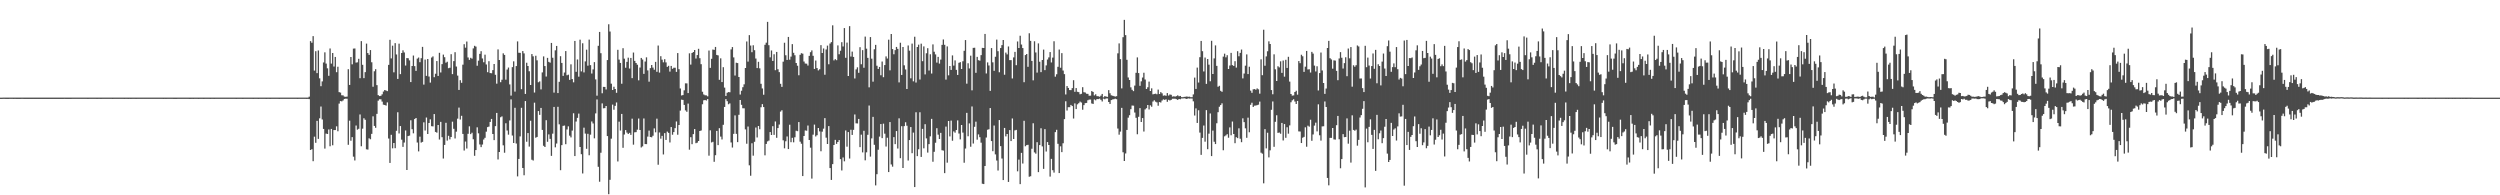 <?xml version="1.0" encoding="UTF-8"?>
<svg xmlns="http://www.w3.org/2000/svg" width="1920" height="150">
  <path d="M0 75.000h1v1.000H0zM1 75.000h1v1.000H1zM2 74.952h1v1.000H2zM3 74.940h1v1.000H3zM4 74.961h1v1.000H4zM5 74.961h1v1.000H5zM6 74.957h1v1.000H6zM7 74.954h1v1.000H7zM8 74.945h1v1.000H8zM9 74.954h1v1.000H9zM10 74.957h1v1.000H10zM11 74.952h1v1.000H11zM12 74.957h1v1.000H12zM13 74.963h1v1.000H13zM14 74.966h1v1.000H14zM15 74.961h1v1.000H15zM16 74.954h1v1.000H16zM17 74.952h1v1.000H17zM18 74.959h1v1.000H18zM19 74.959h1v1.000H19zM20 74.966h1v1.000H20zM21 74.968h1v1.000H21zM22 74.961h1v1.000H22zM23 74.968h1v1.000H23zM24 74.963h1v1.000H24zM25 74.970h1v1.000H25zM26 74.973h1v1.000H26zM27 74.966h1v1.000H27zM28 74.968h1v1.000H28zM29 74.961h1v1.000H29zM30 74.957h1v1.000H30zM31 74.966h1v1.000H31zM32 74.966h1v1.000H32zM33 74.966h1v1.000H33zM34 74.961h1v1.000H34zM35 74.961h1v1.000H35zM36 74.961h1v1.000H36zM37 74.963h1v1.000H37zM38 74.959h1v1.000H38zM39 74.961h1v1.000H39zM40 74.957h1v1.000H40zM41 74.961h1v1.000H41zM42 74.966h1v1.000H42zM43 74.963h1v1.000H43zM44 74.961h1v1.000H44zM45 74.957h1v1.000H45zM46 74.963h1v1.000H46zM47 74.963h1v1.000H47zM48 74.957h1v1.000H48zM49 74.952h1v1.000H49zM50 74.961h1v1.000H50zM51 74.957h1v1.000H51zM52 74.966h1v1.000H52zM53 74.966h1v1.000H53zM54 74.963h1v1.000H54zM55 74.954h1v1.000H55zM56 74.954h1v1.000H56zM57 74.954h1v1.000H57zM58 74.954h1v1.000H58zM59 74.952h1v1.000H59zM60 74.954h1v1.000H60zM61 74.954h1v1.000H61zM62 74.952h1v1.000H62zM63 74.950h1v1.000H63zM64 74.947h1v1.000H64zM65 74.945h1v1.000H65zM66 74.950h1v1.000H66zM67 74.957h1v1.000H67zM68 74.954h1v1.000H68zM69 74.947h1v1.000H69zM70 74.954h1v1.000H70zM71 74.954h1v1.000H71zM72 74.943h1v1.000H72zM73 74.952h1v1.000H73zM74 74.957h1v1.000H74zM75 74.952h1v1.000H75zM76 74.947h1v1.000H76zM77 74.957h1v1.000H77zM78 74.952h1v1.000H78zM79 74.950h1v1.000H79zM80 74.954h1v1.000H80zM81 74.952h1v1.000H81zM82 74.950h1v1.000H82zM83 74.952h1v1.000H83zM84 74.950h1v1.000H84zM85 74.943h1v1.000H85zM86 74.957h1v1.000H86zM87 74.952h1v1.000H87zM88 74.952h1v1.000H88zM89 74.950h1v1.000H89zM90 74.950h1v1.000H90zM91 74.952h1v1.000H91zM92 74.952h1v1.000H92zM93 74.952h1v1.000H93zM94 74.952h1v1.000H94zM95 74.957h1v1.000H95zM96 74.945h1v1.000H96zM97 74.945h1v1.000H97zM98 74.957h1v1.000H98zM99 74.947h1v1.000H99zM100 74.957h1v1.000H100zM101 74.952h1v1.000H101zM102 74.950h1v1.000H102zM103 74.952h1v1.000H103zM104 74.957h1v1.000H104zM105 74.945h1v1.000H105zM106 74.954h1v1.000H106zM107 74.952h1v1.000H107zM108 74.954h1v1.000H108zM109 74.950h1v1.000H109zM110 74.954h1v1.000H110zM111 74.954h1v1.000H111zM112 74.952h1v1.000H112zM113 74.950h1v1.000H113zM114 74.934h1v1.000H114zM115 74.950h1v1.000H115zM116 74.947h1v1.000H116zM117 74.952h1v1.000H117zM118 74.954h1v1.000H118zM119 74.950h1v1.000H119zM120 74.954h1v1.000H120zM121 74.952h1v1.000H121zM122 74.950h1v1.000H122zM123 74.947h1v1.000H123zM124 74.954h1v1.000H124zM125 74.957h1v1.000H125zM126 74.952h1v1.000H126zM127 74.957h1v1.000H127zM128 74.952h1v1.000H128zM129 74.954h1v1.000H129zM130 74.950h1v1.000H130zM131 74.950h1v1.000H131zM132 74.950h1v1.000H132zM133 74.959h1v1.000H133zM134 74.957h1v1.000H134zM135 74.957h1v1.000H135zM136 74.954h1v1.000H136zM137 74.952h1v1.000H137zM138 74.943h1v1.000H138zM139 74.952h1v1.000H139zM140 74.947h1v1.000H140zM141 74.954h1v1.000H141zM142 74.954h1v1.000H142zM143 74.945h1v1.000H143zM144 74.950h1v1.000H144zM145 74.959h1v1.000H145zM146 74.957h1v1.000H146zM147 74.952h1v1.000H147zM148 74.957h1v1.000H148zM149 74.952h1v1.000H149zM150 74.952h1v1.000H150zM151 74.950h1v1.000H151zM152 74.957h1v1.000H152zM153 74.945h1v1.000H153zM154 74.954h1v1.000H154zM155 74.952h1v1.000H155zM156 74.957h1v1.000H156zM157 74.950h1v1.000H157zM158 74.950h1v1.000H158zM159 74.952h1v1.000H159zM160 74.947h1v1.000H160zM161 74.957h1v1.000H161zM162 74.947h1v1.000H162zM163 74.954h1v1.000H163zM164 74.957h1v1.000H164zM165 74.952h1v1.000H165zM166 74.954h1v1.000H166zM167 74.952h1v1.000H167zM168 74.952h1v1.000H168zM169 74.954h1v1.000H169zM170 74.952h1v1.000H170zM171 74.954h1v1.000H171zM172 74.950h1v1.000H172zM173 74.954h1v1.000H173zM174 74.936h1v1.000H174zM175 74.938h1v1.000H175zM176 74.947h1v1.000H176zM177 74.952h1v1.000H177zM178 74.940h1v1.000H178zM179 74.954h1v1.000H179zM180 74.947h1v1.000H180zM181 74.957h1v1.000H181zM182 74.950h1v1.000H182zM183 74.954h1v1.000H183zM184 74.954h1v1.000H184zM185 74.954h1v1.000H185zM186 74.959h1v1.000H186zM187 74.952h1v1.000H187zM188 74.952h1v1.000H188zM189 74.954h1v1.000H189zM190 74.952h1v1.000H190zM191 74.950h1v1.000H191zM192 74.954h1v1.000H192zM193 74.954h1v1.000H193zM194 74.959h1v1.000H194zM195 74.952h1v1.000H195zM196 74.947h1v1.000H196zM197 74.954h1v1.000H197zM198 74.957h1v1.000H198zM199 74.954h1v1.000H199zM200 74.943h1v1.000H200zM201 74.952h1v1.000H201zM202 74.945h1v1.000H202zM203 74.952h1v1.000H203zM204 74.959h1v1.000H204zM205 74.947h1v1.000H205zM206 74.950h1v1.000H206zM207 74.957h1v1.000H207zM208 74.952h1v1.000H208zM209 74.954h1v1.000H209zM210 74.954h1v1.000H210zM211 74.952h1v1.000H211zM212 74.954h1v1.000H212zM213 74.947h1v1.000H213zM214 74.957h1v1.000H214zM215 74.954h1v1.000H215zM216 74.952h1v1.000H216zM217 74.950h1v1.000H217zM218 74.950h1v1.000H218zM219 74.950h1v1.000H219zM220 74.952h1v1.000H220zM221 74.945h1v1.000H221zM222 74.952h1v1.000H222zM223 74.954h1v1.000H223zM224 74.952h1v1.000H224zM225 74.947h1v1.000H225zM226 74.950h1v1.000H226zM227 74.954h1v1.000H227zM228 74.957h1v1.000H228zM229 74.954h1v1.000H229zM230 74.945h1v1.000H230zM231 74.945h1v1.000H231zM232 74.950h1v1.000H232zM233 74.947h1v1.000H233zM234 74.952h1v1.000H234zM235 74.961h1v1.000H235zM236 74.952h1v1.000H236zM237 74.261h1v1.865H237zM238 31.611h1v83.569H238zM239 32.808h1v81.752H239zM240 27.745h1v96.078H240zM241 54.215h1v50.750H241zM242 39.342h1v70.324H242zM243 56.145h1v36.681H243zM244 38.782h1v67.884H244zM245 60.157h1v30.741H245zM246 66.211h1v15.605H246zM247 62.489h1v29.269H247zM248 47.980h1v51.054H248zM249 40.171h1v73.943H249zM250 48.832h1v53.753H250zM251 52.492h1v50.432H251zM252 58.221h1v41.201H252zM253 37.200h1v75.135H253zM254 48.862h1v50.141H254zM255 40.688h1v70.882H255zM256 51.091h1v48.791H256zM257 43.712h1v56.193H257zM258 55.437h1v41.588H258zM259 51.256h1v49.571H259zM260 70.757h1v8.798H260zM261 71.100h1v6.500H261zM262 73.160h1v4.708H262zM263 73.277h1v3.902H263zM264 74.176h1v1.810H264zM265 74.323h1v1.449H265zM266 74.215h1v1.616H266zM267 53.165h1v58.026H267zM268 65.215h1v27.464H268zM269 43.771h1v64.297H269zM270 49.386h1v55.952H270zM271 37.308h1v82.999H271zM272 37.228h1v86.000H272zM273 48.097h1v48.310H273zM274 47.861h1v51.746H274zM275 45.163h1v53.762H275zM276 60.036h1v27.855H276zM277 31.565h1v80.786H277zM278 49.761h1v49.052H278zM279 59.997h1v30.846H279zM280 55.373h1v36.610H280zM281 33.506h1v81.166H281zM282 40.759h1v74.130H282zM283 42.158h1v64.069H283zM284 38.459h1v68.493H284zM285 47.825h1v55.003H285zM286 66.611h1v22.712H286zM287 54.716h1v41.982H287zM288 53.130h1v45.023H288zM289 65.357h1v22.110H289zM290 73.048h1v4.271H290zM291 73.778h1v2.472H291zM292 73.558h1v2.726H292zM293 72.455h1v5.550H293zM294 70.315h1v10.069H294zM295 69.143h1v11.488H295zM296 69.505h1v11.604H296zM297 70.001h1v8.620H297zM298 49.828h1v56.561H298zM299 30.583h1v94.574H299zM300 44.872h1v58.678H300zM301 35.078h1v78.838H301zM302 55.536h1v54.293H302zM303 33.105h1v80.713H303zM304 41.828h1v58.644H304zM305 60.606h1v25.598H305zM306 33.538h1v68.976H306zM307 56.955h1v39.876H307zM308 40.723h1v66.545H308zM309 38.638h1v74.149H309zM310 40.299h1v69.189H310zM311 50.352h1v49.869H311zM312 44.588h1v85.950H312zM313 44.767h1v59.736H313zM314 46.401h1v57.729H314zM315 63.002h1v29.338H315zM316 50.709h1v48.525H316zM317 42.632h1v59.766H317zM318 50.807h1v40.611H318zM319 54.444h1v36.179H319zM320 45.007h1v64.462H320zM321 44.172h1v72.118H321zM322 47.752h1v57.234H322zM323 44.703h1v64.835H323zM324 36.005h1v72.949H324zM325 64.961h1v29.008H325zM326 45.763h1v54.488H326zM327 58.257h1v32.018H327zM328 45.332h1v57.584H328zM329 58.761h1v35.694H329zM330 63.460h1v28.210H330zM331 44.179h1v52.757H331zM332 43.327h1v53.748H332zM333 59.296h1v28.301H333zM334 56.641h1v44.701H334zM335 46.902h1v55.009H335zM336 58.301h1v37.715H336zM337 40.567h1v66.591H337zM338 55.662h1v37.926H338zM339 49.237h1v56.147H339zM340 41.913h1v79.841H340zM341 43.916h1v67.387H341zM342 48.116h1v46.200H342zM343 47.406h1v60.583H343zM344 52.396h1v51.917H344zM345 52.023h1v55.058H345zM346 41.650h1v63.554H346zM347 56.950h1v36.491H347zM348 46.932h1v52.000H348zM349 40.102h1v66.232H349zM350 51.093h1v50.027H350zM351 58.086h1v33.057H351zM352 69.051h1v13.586H352zM353 61.604h1v30.180H353zM354 63.572h1v25.369H354zM355 49.649h1v53.215H355zM356 33.948h1v81.667H356zM357 36.603h1v72.070H357zM358 31.881h1v82.182H358zM359 44.151h1v58.630H359zM360 46.001h1v51.043H360zM361 44.410h1v58.596H361zM362 45.081h1v56.836H362zM363 37.180h1v69.784H363zM364 35.152h1v84.528H364zM365 35.783h1v79.470H365zM366 50.507h1v47.301H366zM367 46.577h1v55.815H367zM368 41.361h1v69.578H368zM369 39.306h1v73.707H369zM370 44.886h1v66.096H370zM371 47.800h1v59.344H371zM372 41.963h1v63.890H372zM373 49.491h1v51.631H373zM374 55.435h1v42.185H374zM375 47.005h1v50.244H375zM376 56.092h1v37.571H376zM377 56.259h1v35.069H377zM378 53.851h1v49.061H378zM379 49.164h1v58.459H379zM380 57.458h1v39.407H380zM381 64.261h1v22.456H381zM382 37.928h1v84.528H382zM383 46.099h1v70.635H383zM384 63.132h1v26.949H384zM385 61.258h1v28.155H385zM386 40.981h1v70.626H386zM387 42.181h1v75.124H387zM388 61.201h1v33.460H388zM389 53.428h1v46.836H389zM390 51.888h1v51.524H390zM391 64.803h1v27.718H391zM392 73.430h1v2.893H392zM393 51.583h1v52.519H393zM394 47.095h1v62.741H394zM395 70.326h1v12.444H395zM396 50.761h1v59.473H396zM397 31.819h1v103.647H397zM398 40.519h1v81.519H398zM399 40.627h1v64.103H399zM400 68.527h1v14.278H400zM401 39.244h1v89.788H401zM402 40.993h1v93.633H402zM403 72.116h1v5.525H403zM404 48.191h1v60.667H404zM405 50.711h1v51.503H405zM406 54.733h1v57.841H406zM407 65.268h1v27.438H407zM408 41.517h1v81.143H408zM409 43.261h1v80.006H409zM410 71.066h1v7.807H410zM411 42.796h1v63.004H411zM412 46.360h1v58.797H412zM413 63.165h1v22.140H413zM414 62.492h1v25.715H414zM415 68.669h1v14.239H415zM416 55.589h1v44.174H416zM417 43.298h1v68.651H417zM418 50.748h1v62.123H418zM419 58.791h1v33.529H419zM420 44.435h1v64.442H420zM421 47.511h1v55.694H421zM422 48.113h1v58.550H422zM423 32.984h1v86.705H423zM424 44.350h1v58.305H424zM425 71.102h1v11.030H425zM426 38.665h1v74.494H426zM427 35.282h1v74.929H427zM428 71.491h1v10.542H428zM429 62.823h1v32.666H429zM430 43.160h1v87.570H430zM431 48.358h1v63.100H431zM432 58.269h1v38.372H432zM433 55.694h1v40.695H433zM434 39.214h1v71.528H434zM435 57.786h1v41.629H435zM436 57.369h1v39.658H436zM437 61.327h1v42.849H437zM438 49.416h1v56.085H438zM439 60.734h1v39.542H439zM440 63.247h1v23.746H440zM441 31.462h1v88.378H441zM442 55.119h1v38.237H442zM443 45.657h1v44.886H443zM444 58.875h1v28.363H444zM445 30.462h1v82.409H445zM446 54.840h1v63.602H446zM447 33.224h1v99.989H447zM448 55.616h1v42.428H448zM449 47.157h1v55.431H449zM450 38.125h1v76.176H450zM451 50.411h1v52.354H451zM452 30.437h1v88.802H452zM453 49.999h1v53.403H453zM454 56.461h1v36.827H454zM455 53.311h1v41.487H455zM456 47.729h1v58.525H456zM457 60.972h1v26.122H457zM458 73.496h1v2.907H458zM459 35.200h1v92.894H459zM460 24.502h1v115.057H460zM461 40.867h1v76.428H461zM462 71.619h1v7.780H462zM463 66.719h1v16.505H463zM464 66.744h1v16.292H464zM465 68.710h1v12.708H465zM466 46.124h1v58.392H466zM467 18.656h1v130.483H467zM468 24.227h1v113.878H468zM469 64.256h1v42.233H469zM470 69.113h1v11.234H470zM471 66.621h1v17.665H471zM472 68.367h1v12.962H472zM473 71.255h1v7.427H473zM474 38.237h1v85.769H474zM475 45.763h1v47.674H475zM476 48.349h1v51.917H476zM477 64.327h1v23.156H477zM478 37.022h1v76.488H478zM479 45.044h1v58.303H479zM480 52.032h1v47.861H480zM481 47.491h1v54.343H481zM482 44.279h1v58.642H482zM483 52.627h1v49.393H483zM484 44.492h1v59.086H484zM485 60.001h1v31.149H485zM486 40.352h1v70.757H486zM487 46.754h1v54.893H487zM488 48.404h1v53.062H488zM489 49.734h1v49.869H489zM490 61.716h1v29.329H490zM491 51.876h1v47.960H491zM492 44.501h1v68.749H492zM493 45.708h1v66.703H493zM494 56.721h1v34.264H494zM495 47.260h1v63.373H495zM496 44.041h1v66.676H496zM497 54.085h1v50.839H497zM498 62.725h1v37.592H498zM499 52.304h1v52.897H499zM500 49.942h1v55.520H500zM501 51.938h1v52.293H501zM502 53.542h1v45.065H502zM503 47.525h1v54.126H503zM504 55.165h1v35.973H504zM505 34.959h1v91.580H505zM506 55.765h1v45.966H506zM507 43.144h1v63.368H507zM508 45.806h1v58.532H508zM509 47.855h1v70.798H509zM510 45.465h1v56.797H510zM511 47.923h1v59.548H511zM512 51.347h1v49.718H512zM513 50.539h1v51.524H513zM514 54.987h1v54.437H514zM515 50.631h1v46.967H515zM516 52.840h1v50.658H516zM517 52.041h1v49.409H517zM518 52.020h1v46.410H518zM519 55.186h1v38.118H519zM520 40.752h1v62.704H520zM521 53.123h1v42.856H521zM522 67.918h1v17.008H522zM523 73.311h1v3.211H523zM524 73.022h1v3.735H524zM525 69.381h1v11.201H525zM526 64.011h1v20.755H526zM527 64.057h1v21.808H527zM528 71.475h1v8.077H528zM529 40.974h1v73.977H529zM530 49.626h1v55.758H530zM531 40.700h1v70.054H531zM532 39.917h1v63.100H532zM533 38.422h1v60.704H533zM534 44.932h1v65.053H534zM535 42.302h1v67.280H535zM536 37.457h1v70.807H536zM537 44.689h1v55.936H537zM538 49.329h1v50.885H538zM539 70.441h1v9.620H539zM540 72.562h1v4.493H540zM541 73.144h1v3.646H541zM542 73.260h1v3.937H542zM543 73.965h1v2.101H543zM544 38.832h1v80.717H544zM545 52.103h1v47.974H545zM546 45.154h1v64.259H546zM547 38.022h1v70.876H547zM548 38.303h1v85.950H548zM549 36.044h1v83.167H549zM550 42.185h1v58.353H550zM551 42.545h1v68.932H551zM552 61.272h1v37.170H552zM553 44.790h1v60.111H553zM554 63.020h1v44.094H554zM555 51.627h1v44.204H555zM556 67.298h1v14.852H556zM557 73.686h1v2.456H557zM558 71.201h1v6.516H558zM559 70.695h1v9.366H559zM560 70.844h1v8.560H560zM561 37.917h1v71.514H561zM562 36.161h1v77.149H562zM563 44.080h1v58.733H563zM564 58.024h1v30.592H564zM565 48.159h1v54.664H565zM566 48.457h1v60.686H566zM567 59.143h1v29.038H567zM568 72.599h1v4.218H568zM569 69.688h1v10.783H569zM570 66.989h1v16.166H570zM571 64.760h1v18.450H571zM572 52.226h1v47.166H572zM573 31.853h1v78.513H573zM574 47.287h1v49.892H574zM575 26.969h1v100.021H575zM576 34.948h1v100.001H576zM577 40.084h1v69.942H577zM578 34.785h1v84.766H578zM579 38.562h1v70.347H579zM580 44.930h1v52.993H580zM581 52.263h1v53.320H581zM582 47.459h1v49.290H582zM583 52.478h1v46.820H583zM584 64.334h1v18.029H584zM585 67.950h1v12.016H585zM586 72.736h1v9.471H586zM587 34.389h1v84.924H587zM588 32.755h1v77.788H588zM589 16.802h1v91.795H589zM590 34.708h1v73.251H590zM591 44.028h1v57.401H591zM592 38.745h1v64.925H592zM593 46.795h1v50.132H593zM594 41.695h1v61.885H594zM595 53.890h1v39.397H595zM596 39.906h1v65.904H596zM597 53.206h1v45.161H597zM598 55.399h1v40.253H598zM599 64.382h1v21.329H599zM600 66.737h1v17.965H600zM601 47.349h1v60.423H601zM602 32.826h1v81.100H602zM603 42.423h1v66.062H603zM604 46.037h1v58.770H604zM605 28.386h1v86.082H605zM606 45.822h1v49.949H606zM607 43.474h1v65.744H607zM608 33.904h1v71.940H608zM609 40.537h1v68.781H609zM610 42.428h1v62.972H610zM611 48.386h1v51.997H611zM612 50.484h1v50.253H612zM613 57.781h1v35.989H613zM614 42.112h1v66.694H614zM615 40.855h1v69.555H615zM616 41.242h1v93.988H616zM617 47.282h1v57.161H617zM618 48.770h1v51.439H618zM619 48.878h1v51.535H619zM620 50.320h1v46.074H620zM621 42.911h1v64.586H621zM622 40.112h1v73.313H622zM623 38.715h1v98.451H623zM624 42.844h1v60.567H624zM625 52.931h1v42.783H625zM626 46.497h1v58.294H626zM627 52.295h1v51.528H627zM628 54.062h1v44.227H628zM629 53.183h1v47.754H629zM630 34.641h1v81.523H630zM631 40.709h1v60.404H631zM632 37.221h1v61.592H632zM633 57.415h1v33.298H633zM634 37.999h1v67.747H634zM635 35.030h1v75.579H635zM636 49.354h1v47.491H636zM637 33.444h1v95.625H637zM638 32.346h1v105.844H638zM639 19.473h1v106.593H639zM640 46.376h1v65.005H640zM641 45.394h1v62.032H641zM642 46.214h1v64.259H642zM643 34.872h1v74.206H643zM644 41.691h1v65.902H644zM645 38.967h1v83.244H645zM646 32.396h1v98.524H646zM647 35.680h1v85.240H647zM648 21.538h1v102.347H648zM649 44.401h1v55.774H649zM650 32.719h1v79.910H650zM651 58.372h1v43.076H651zM652 20.071h1v101.683H652zM653 43.405h1v56.250H653zM654 39.613h1v64.032H654zM655 43.721h1v55.991H655zM656 60.267h1v27.626H656zM657 53.297h1v41.421H657zM658 51.727h1v43.076H658zM659 55.909h1v35.438H659zM660 36.264h1v76.726H660zM661 49.372h1v54.076H661zM662 38.480h1v78.564H662zM663 52.043h1v48.420H663zM664 28.132h1v94.995H664zM665 37.381h1v79.596H665zM666 44.449h1v59.068H666zM667 67.065h1v13.973H667zM668 28.480h1v91.777H668zM669 45.035h1v61.251H669zM670 62.709h1v27.045H670zM671 37.843h1v73.363H671zM672 34.470h1v107.929H672zM673 50.487h1v83.322H673zM674 52.940h1v62.080H674zM675 51.411h1v53.515H675zM676 57.786h1v37.498H676zM677 47.250h1v58.816H677zM678 59.301h1v35.683H678zM679 49.981h1v52.670H679zM680 43.293h1v69.237H680zM681 44.946h1v60.837H681zM682 30.460h1v101.704H682zM683 54.028h1v39.720H683zM684 26.097h1v100.220H684zM685 37.658h1v90.356H685zM686 41.663h1v63.643H686zM687 38.505h1v72.166H687zM688 36.037h1v64.625H688zM689 37.532h1v76.556H689zM690 63.306h1v27.576H690zM691 32.806h1v88.708H691zM692 57.525h1v39.372H692zM693 36.076h1v92.931H693zM694 50.162h1v46.726H694zM695 53.339h1v40.585H695zM696 68.369h1v28.207H696zM697 34.904h1v88.383H697zM698 38.933h1v68.649H698zM699 60.143h1v37.450H699zM700 33.485h1v84.176H700zM701 62.450h1v39.393H701zM702 28.235h1v115.450H702zM703 63.396h1v22.815H703zM704 36.090h1v83.817H704zM705 34.314h1v80.328H705zM706 61.075h1v25.161H706zM707 33.554h1v86.948H707zM708 46.999h1v51.952H708zM709 35.639h1v78.303H709zM710 57.152h1v38.223H710zM711 40.901h1v65.380H711zM712 36.992h1v80.180H712zM713 54.169h1v56.513H713zM714 41.661h1v63.062H714zM715 56.447h1v34.854H715zM716 34.101h1v90.088H716zM717 39.738h1v76.859H717zM718 41.789h1v67.847H718zM719 48.067h1v50.395H719zM720 43.650h1v59.759H720zM721 48.864h1v57.880H721zM722 45.792h1v56.245H722zM723 34.465h1v80.956H723zM724 30.311h1v85.325H724zM725 34.401h1v98.540H725zM726 61.137h1v36.079H726zM727 35.639h1v89.314H727zM728 57.859h1v35.053H728zM729 50.674h1v54.082H729zM730 53.714h1v38.894H730zM731 42.567h1v65.508H731zM732 50.363h1v50.544H732zM733 46.381h1v55.527H733zM734 53.650h1v46.216H734zM735 57.566h1v34.875H735zM736 48.209h1v54.350H736zM737 47.733h1v59.317H737zM738 52.975h1v43.021H738zM739 47.042h1v54.792H739zM740 39.029h1v85.950H740zM741 30.782h1v83.265H741zM742 64.238h1v22.456H742zM743 48.589h1v56.042H743zM744 52.581h1v42.208H744zM745 42.739h1v69.955H745zM746 69.363h1v12.405H746zM747 36.738h1v73.508H747zM748 36.676h1v60.718H748zM749 55.904h1v37.550H749zM750 43.687h1v63.590H750zM751 46.236h1v56.992H751zM752 46.609h1v58.752H752zM753 42.343h1v67.232H753zM754 36.763h1v104.368H754zM755 36.882h1v104.501H755zM756 26.065h1v101.402H756zM757 56.438h1v49.205H757zM758 47.923h1v51.704H758zM759 50.292h1v48.972H759zM760 69.763h1v13.218H760zM761 36.937h1v71.427H761zM762 47.882h1v68.223H762zM763 54.357h1v42.048H763zM764 43.563h1v75.005H764zM765 30.416h1v92.876H765zM766 39.338h1v91.608H766zM767 55.499h1v36.722H767zM768 36.937h1v75.288H768zM769 34.653h1v87.126H769zM770 30.732h1v107.565H770zM771 57.401h1v40.842H771zM772 40.375h1v64.384H772zM773 41.803h1v61.123H773zM774 35.706h1v104.004H774zM775 46.163h1v53.753H775zM776 46.177h1v62.151H776zM777 60.265h1v30.718H777zM778 44.060h1v62.677H778zM779 39.848h1v60.299H779zM780 50.079h1v49.640H780zM781 31.851h1v99.756H781zM782 36.845h1v85.728H782zM783 27.468h1v113.963H783zM784 34.200h1v83.210H784zM785 36.891h1v88.699H785zM786 63.130h1v29.640H786zM787 42.268h1v70.086H787zM788 41.448h1v70.001H788zM789 51.306h1v59.896H789zM790 25.543h1v110.200H790zM791 31.409h1v103.944H791zM792 46.809h1v67.429H792zM793 61.700h1v32.977H793zM794 31.698h1v85.366H794zM795 40.306h1v77.701H795zM796 55.753h1v53.435H796zM797 33.337h1v98.872H797zM798 47.415h1v63.986H798zM799 55.415h1v43.085H799zM800 46.090h1v66.321H800zM801 38.095h1v91.603H801zM802 53.842h1v45.351H802zM803 50.224h1v66.156H803zM804 45.733h1v63.384H804zM805 44.080h1v67.305H805zM806 39.983h1v95.634H806zM807 47.951h1v74.066H807zM808 44.220h1v86.494H808zM809 31.680h1v100.871H809zM810 58.884h1v42.590H810zM811 57.053h1v42.643H811zM812 51.308h1v59.134H812zM813 38.036h1v94.892H813zM814 52.041h1v60.331H814zM815 40.810h1v76.032H815zM816 54.156h1v55.870H816zM817 56.950h1v34.563H817zM818 72.551h1v5.207H818zM819 66.110h1v18.768H819zM820 67.554h1v14.790H820zM821 69.177h1v13.152H821zM822 69.237h1v11.334H822zM823 67.701h1v13.770H823zM824 61.569h1v29.489H824zM825 70.491h1v8.931H825zM826 67.621h1v16.150H826zM827 70.482h1v9.663H827zM828 70.759h1v8.519H828zM829 72.395h1v5.610H829zM830 72.045h1v6.715H830zM831 66.991h1v17.303H831zM832 70.795h1v9.940H832zM833 71.075h1v8.137H833zM834 72.011h1v7.043H834zM835 72.107h1v4.898H835zM836 73.526h1v2.975H836zM837 73.462h1v2.987H837zM838 69.958h1v9.505H838zM839 70.596h1v9.242H839zM840 73.283h1v3.115H840zM841 72.382h1v4.690H841zM842 73.840h1v2.222H842zM843 73.949h1v2.181H843zM844 74.316h1v1.398H844zM845 73.457h1v3.207H845zM846 72.134h1v5.779H846zM847 74.737h1v1.000H847zM848 73.830h1v2.392H848zM849 74.155h1v1.479H849zM850 74.405h1v1.211H850zM851 69.198h1v9.123H851zM852 71.649h1v8.187H852zM853 73.222h1v3.655H853zM854 73.508h1v2.863H854zM855 73.844h1v2.357H855zM856 74.167h1v1.618H856zM857 73.856h1v2.330H857zM858 40.984h1v57.749H858zM859 33.346h1v70.058H859zM860 45.424h1v55.637H860zM861 67.905h1v14.960H861zM862 28.546h1v88.383H862zM863 15.237h1v108.426H863zM864 26.978h1v90.873H864zM865 45.932h1v53.840H865zM866 59.507h1v30.878H866zM867 61.425h1v27.036H867zM868 67.088h1v16.752H868zM869 68.960h1v12.106H869zM870 69.967h1v11.195H870zM871 65.744h1v20.691H871zM872 55.898h1v34.584H872zM873 44.085h1v59.017H873zM874 56.131h1v33.549H874zM875 65.870h1v17.173H875zM876 62.485h1v31.236H876zM877 59.548h1v31.142H877zM878 55.868h1v45.131H878zM879 61.107h1v22.909H879zM880 68.360h1v14.715H880zM881 67.035h1v13.598H881zM882 62.666h1v21.407H882zM883 69.891h1v10.993H883zM884 67.857h1v14.115H884zM885 72.441h1v5.516H885zM886 72.162h1v4.848H886zM887 71.960h1v6.113H887zM888 72.377h1v6.248H888zM889 68.793h1v12.405H889zM890 72.215h1v6.175H890zM891 70.761h1v7.974H891zM892 71.697h1v5.521H892zM893 73.492h1v2.872H893zM894 73.224h1v3.468H894zM895 73.551h1v2.753H895zM896 71.466h1v6.720H896zM897 73.380h1v3.280H897zM898 72.556h1v4.580H898zM899 72.800h1v3.896H899zM900 74.210h1v1.609H900zM901 73.938h1v1.909H901zM902 74.178h1v1.630H902zM903 73.830h1v2.374H903zM904 73.233h1v3.539H904zM905 73.908h1v2.103H905zM906 73.652h1v2.573H906zM907 74.611h1v1.000H907zM908 74.625h1v1.000H908zM909 74.393h1v1.078H909zM910 74.290h1v1.419H910zM911 74.100h1v1.936H911zM912 74.364h1v1.158H912zM913 74.254h1v1.474H913zM914 74.643h1v1.000H914zM915 74.673h1v1.000H915zM916 72.496h1v5.315H916zM917 59.594h1v29.146H917zM918 68.280h1v14.951H918zM919 51.940h1v42.480H919zM920 63.371h1v21.318H920zM921 43.952h1v57.884H921zM922 31.421h1v87.499H922zM923 39.322h1v66.547H923zM924 54.874h1v41.517H924zM925 44.176h1v64.650H925zM926 64.433h1v20.160H926zM927 45.289h1v69.283H927zM928 49.672h1v52.984H928zM929 62.428h1v24.715H929zM930 31.334h1v88.550H930zM931 56.820h1v43.485H931zM932 44.872h1v63.979H932zM933 34.884h1v75.760H933zM934 50.576h1v44.110H934zM935 66.634h1v19.519H935zM936 65.891h1v16.097H936zM937 69.736h1v10.970H937zM938 70.505h1v8.860H938zM939 43.460h1v71.947H939zM940 41.222h1v63.457H940zM941 44.007h1v59.976H941zM942 42.407h1v60.656H942zM943 53.016h1v52.778H943zM944 50.313h1v47.523H944zM945 40.622h1v63.242H945zM946 50.038h1v43.311H946zM947 50.615h1v52.302H947zM948 47.017h1v62.947H948zM949 51.924h1v53.451H949zM950 39.331h1v66.733H950zM951 43.220h1v55.355H951zM952 40.583h1v65.968H952zM953 38.026h1v71.164H953zM954 60.221h1v30.634H954zM955 56.497h1v37.292H955zM956 50.423h1v48.129H956zM957 41.759h1v64.057H957zM958 56.884h1v33.472H958zM959 51.265h1v50.315H959zM960 69.596h1v10.881H960zM961 71.246h1v7.629H961zM962 68.591h1v13.531H962zM963 68.381h1v12.790H963zM964 68.891h1v12.167H964zM965 67.893h1v12.838H965zM966 68.616h1v11.781H966zM967 71.938h1v6.091H967zM968 45.577h1v71.651H968zM969 57.729h1v60.310H969zM970 22.829h1v117.984H970zM971 50.491h1v48.708H971zM972 43.323h1v70.660H972zM973 39.349h1v62.595H973zM974 31.739h1v89.129H974zM975 33.801h1v81.647H975zM976 69.150h1v15.186H976zM977 72.388h1v5.516H977zM978 41.705h1v71.049H978zM979 53.254h1v40.306H979zM980 62.194h1v26.340H980zM981 50.896h1v51.128H981zM982 51.766h1v50.013H982zM983 47.104h1v55.598H983zM984 55.952h1v38.461H984zM985 46.509h1v61.343H985zM986 58.878h1v36.395H986zM987 45.934h1v59.887H987zM988 52.171h1v45.584H988zM989 43.600h1v59.063H989zM990 62.647h1v33.685H990zM991 72.210h1v6.333H991zM992 73.441h1v3.625H992zM993 73.290h1v2.964H993zM994 70.681h1v7.315H994zM995 69.676h1v10.215H995zM996 72.723h1v4.807H996zM997 46.921h1v54.000H997zM998 48.530h1v52.503H998zM999 42.011h1v67.838H999zM1000 43.224h1v62.574H1000zM1001 55.183h1v49.942H1001zM1002 51.215h1v46.596H1002zM1003 39.137h1v73.565H1003zM1004 53.362h1v43.176H1004zM1005 53.208h1v44.080H1005zM1006 55.714h1v36.262H1006zM1007 39.814h1v68.312H1007zM1008 41.162h1v62.109H1008zM1009 50.368h1v46.069H1009zM1010 54.893h1v39.290H1010zM1011 50.901h1v49.997H1011zM1012 69.468h1v10.641H1012zM1013 56.097h1v47.786H1013zM1014 40.345h1v67.630H1014zM1015 54.105h1v42.975H1015zM1016 63.762h1v33.204H1016zM1017 72.079h1v5.827H1017zM1018 67.978h1v14.195H1018zM1019 36.868h1v99.763H1019zM1020 31.377h1v110.944H1020zM1021 44.694h1v61.176H1021zM1022 45.644h1v60.242H1022zM1023 52.739h1v45.545H1023zM1024 46.346h1v60.727H1024zM1025 46.536h1v60.672H1025zM1026 54.421h1v41.732H1026zM1027 61.590h1v27.466H1027zM1028 44.881h1v62.093H1028zM1029 40.047h1v89.177H1029zM1030 44.337h1v77.818H1030zM1031 52.643h1v50.352H1031zM1032 48.502h1v56.850H1032zM1033 43.970h1v61.258H1033zM1034 58.530h1v32.396H1034zM1035 37.253h1v73.061H1035zM1036 44.792h1v55.575H1036zM1037 36.159h1v88.726H1037zM1038 66.545h1v22.039H1038zM1039 50.114h1v49.656H1039zM1040 51.237h1v49.178H1040zM1041 50.072h1v49.448H1041zM1042 34.937h1v76.955H1042zM1043 35.662h1v71.759H1043zM1044 60.292h1v29.965H1044zM1045 60.246h1v28.168H1045zM1046 67.676h1v15.862H1046zM1047 70.711h1v6.979H1047zM1048 35.188h1v108.733H1048zM1049 51.624h1v47.136H1049zM1050 44.252h1v65.028H1050zM1051 50.356h1v47.095H1051zM1052 60.301h1v31.348H1052zM1053 50.718h1v52.851H1053zM1054 41.045h1v73.320H1054zM1055 52.860h1v46.866H1055zM1056 38.297h1v92.940H1056zM1057 63.963h1v24.259H1057zM1058 49.381h1v57.598H1058zM1059 50.665h1v51.709H1059zM1060 65.598h1v34.632H1060zM1061 47.308h1v62.645H1061zM1062 41.112h1v64.986H1062zM1063 52.629h1v44.680H1063zM1064 58.360h1v33.012H1064zM1065 35.458h1v82.514H1065zM1066 31.091h1v93.315H1066zM1067 39.681h1v83.139H1067zM1068 55.122h1v39.240H1068zM1069 51.567h1v52.901H1069zM1070 48.708h1v50.775H1070zM1071 51.592h1v46.971H1071zM1072 36.161h1v71.743H1072zM1073 53.165h1v43.913H1073zM1074 61.098h1v25.925H1074zM1075 59.800h1v29.775H1075zM1076 60.287h1v29.130H1076zM1077 66.277h1v14.191H1077zM1078 31.103h1v111.472H1078zM1079 56.911h1v34.415H1079zM1080 30.666h1v80.733H1080zM1081 50.674h1v50.597H1081zM1082 44.595h1v70.537H1082zM1083 44.714h1v60.402H1083zM1084 44.156h1v59.507H1084zM1085 59.928h1v37.001H1085zM1086 55.657h1v33.769H1086zM1087 38.665h1v69.800H1087zM1088 34.792h1v78.085H1088zM1089 53.654h1v41.682H1089zM1090 50.910h1v51.801H1090zM1091 49.564h1v48.965H1091zM1092 39.107h1v72.400H1092zM1093 44.696h1v64.680H1093zM1094 44.467h1v54.726H1094zM1095 31.409h1v82.482H1095zM1096 40.718h1v71.297H1096zM1097 62.773h1v34.449H1097zM1098 43.508h1v60.445H1098zM1099 44.950h1v54.856H1099zM1100 56.676h1v34.213H1100zM1101 33.891h1v77.101H1101zM1102 42.117h1v65.181H1102zM1103 59.377h1v32.364H1103zM1104 45.268h1v59.953H1104zM1105 44.724h1v59.182H1105zM1106 50.848h1v48.814H1106zM1107 49.482h1v57.681H1107zM1108 50.796h1v51.803H1108zM1109 35.239h1v84.904H1109zM1110 54.877h1v39.397H1110zM1111 65.085h1v20.272H1111zM1112 68.818h1v13.756H1112zM1113 71.313h1v7.116H1113zM1114 69.157h1v13.149H1114zM1115 63.654h1v23.005H1115zM1116 63.950h1v20.604H1116zM1117 70.654h1v9.183H1117zM1118 51.938h1v48.335H1118zM1119 36.127h1v78.500H1119zM1120 31.677h1v79.566H1120zM1121 45.980h1v57.440H1121zM1122 45.609h1v57.417H1122zM1123 59.383h1v29.668H1123zM1124 37.223h1v79.070H1124zM1125 47.305h1v51.370H1125zM1126 46.161h1v68.424H1126zM1127 37.708h1v83.544H1127zM1128 38.448h1v85.535H1128zM1129 47.793h1v65.076H1129zM1130 48.582h1v54.955H1130zM1131 53.856h1v49.818H1131zM1132 43.483h1v66.030H1132zM1133 56.010h1v38.727H1133zM1134 42.311h1v60.917H1134zM1135 55.183h1v40.283H1135zM1136 47.994h1v52.643H1136zM1137 41.805h1v62.778H1137zM1138 52.045h1v44.717H1138zM1139 58.896h1v33.689H1139zM1140 64.966h1v36.237H1140zM1141 67.451h1v16.708H1141zM1142 73.567h1v2.932H1142zM1143 73.865h1v2.220H1143zM1144 71.194h1v7.908H1144zM1145 66.005h1v16.855H1145zM1146 67.184h1v14.969H1146zM1147 53.899h1v46.355H1147zM1148 34.822h1v82.143H1148zM1149 33.806h1v89.971H1149zM1150 46.452h1v58.962H1150zM1151 42.416h1v60.519H1151zM1152 53.687h1v43.824H1152zM1153 40.192h1v66.563H1153zM1154 43.755h1v53.540H1154zM1155 40.823h1v71.244H1155zM1156 46.010h1v74.432H1156zM1157 30.936h1v95.419H1157zM1158 37.390h1v74.302H1158zM1159 41.682h1v63.178H1159zM1160 63.238h1v32.499H1160zM1161 47.173h1v58.152H1161zM1162 53.000h1v45.277H1162zM1163 48.008h1v49.516H1163zM1164 53.840h1v39.690H1164zM1165 48.901h1v54.355H1165zM1166 35.815h1v69.525H1166zM1167 47.493h1v61.860H1167zM1168 53.075h1v45.955H1168zM1169 53.835h1v42.721H1169zM1170 27.930h1v105.363H1170zM1171 42.400h1v56.399H1171zM1172 28.899h1v89.880H1172zM1173 60.949h1v32.506H1173zM1174 45.506h1v66.183H1174zM1175 40.249h1v69.287H1175zM1176 44.007h1v58.887H1176zM1177 49.837h1v45.847H1177zM1178 48.196h1v57.584H1178zM1179 43.208h1v67.879H1179zM1180 39.100h1v75.613H1180zM1181 31.808h1v105.222H1181zM1182 43.357h1v63.197H1182zM1183 47.777h1v48.539H1183zM1184 21.902h1v100.317H1184zM1185 24.099h1v101.532H1185zM1186 44.428h1v62.086H1186zM1187 60.249h1v31.936H1187zM1188 48.818h1v55.428H1188zM1189 51.006h1v54.943H1189zM1190 43.966h1v69.802H1190zM1191 66.923h1v22.272H1191zM1192 38.514h1v71.825H1192zM1193 52.197h1v45.996H1193zM1194 71.180h1v7.782H1194zM1195 28.516h1v87.907H1195zM1196 38.624h1v80.722H1196zM1197 57.584h1v34.966H1197zM1198 58.447h1v32.002H1198zM1199 59.422h1v37.294H1199zM1200 56.646h1v37.161H1200zM1201 54.268h1v38.171H1201zM1202 70.315h1v8.363H1202zM1203 30.833h1v94.823H1203zM1204 26.196h1v94.036H1204zM1205 63.844h1v25.262H1205zM1206 59.248h1v42.616H1206zM1207 35.440h1v82.404H1207zM1208 47.209h1v55.920H1208zM1209 54.618h1v45.852H1209zM1210 63.808h1v22.256H1210zM1211 64.890h1v19.434H1211zM1212 66.177h1v39.452H1212zM1213 47.445h1v59.464H1213zM1214 35.408h1v75.460H1214zM1215 44.529h1v57.056H1215zM1216 40.803h1v70.908H1216zM1217 47.044h1v53.776H1217zM1218 51.416h1v46.772H1218zM1219 47.692h1v53.451H1219zM1220 47.896h1v51.171H1220zM1221 62.421h1v55.655H1221zM1222 35.374h1v70.136H1222zM1223 41.354h1v62.457H1223zM1224 69.557h1v10.590H1224zM1225 33.170h1v74.382H1225zM1226 42.281h1v59.658H1226zM1227 55.742h1v48.919H1227zM1228 57.429h1v32.813H1228zM1229 57.053h1v48.196H1229zM1230 70.807h1v8.183H1230zM1231 73.226h1v3.893H1231zM1232 64.643h1v22.275H1232zM1233 60.320h1v28.910H1233zM1234 42.345h1v72.366H1234zM1235 55.023h1v38.466H1235zM1236 34.110h1v82.095H1236zM1237 45.007h1v61.594H1237zM1238 53.540h1v43.893H1238zM1239 44.987h1v64.330H1239zM1240 41.139h1v69.990H1240zM1241 33.344h1v77.369H1241zM1242 59.747h1v45.536H1242zM1243 38.242h1v68.264H1243zM1244 54.618h1v37.289H1244zM1245 38.725h1v65.808H1245zM1246 48.598h1v53.126H1246zM1247 44.719h1v56.236H1247zM1248 63.593h1v35.623H1248zM1249 37.598h1v88.795H1249zM1250 37.850h1v83.091H1250zM1251 36.550h1v88.298H1251zM1252 55.373h1v33.014H1252zM1253 55.042h1v39.954H1253zM1254 47.273h1v71.436H1254zM1255 52.480h1v43.494H1255zM1256 53.989h1v48.447H1256zM1257 51.334h1v54.012H1257zM1258 49.812h1v55.884H1258zM1259 41.496h1v67.964H1259zM1260 45.355h1v59.198H1260zM1261 43.350h1v71.258H1261zM1262 57.887h1v41.178H1262zM1263 46.653h1v59.532H1263zM1264 49.166h1v55.751H1264zM1265 41.833h1v73.407H1265zM1266 57.475h1v35.589H1266zM1267 53.588h1v42.757H1267zM1268 60.523h1v26.868H1268zM1269 58.321h1v30.240H1269zM1270 27.438h1v105.963H1270zM1271 46.078h1v58.630H1271zM1272 45.097h1v58.733H1272zM1273 35.110h1v94.118H1273zM1274 50.459h1v49.628H1274zM1275 47.550h1v56.582H1275zM1276 40.089h1v74.620H1276zM1277 38.333h1v76.275H1277zM1278 50.425h1v50.294H1278zM1279 53.323h1v42.039H1279zM1280 38.365h1v76.630H1280zM1281 41.794h1v81.761H1281zM1282 48.237h1v66.408H1282zM1283 61.901h1v29.567H1283zM1284 33.758h1v92.113H1284zM1285 43.581h1v64.080H1285zM1286 67.623h1v20.045H1286zM1287 36.378h1v84.036H1287zM1288 40.418h1v67.671H1288zM1289 55.060h1v41.881H1289zM1290 48.809h1v51.627H1290zM1291 44.593h1v77.888H1291zM1292 46.250h1v56.934H1292zM1293 69.695h1v10.886H1293zM1294 71.928h1v4.976H1294zM1295 72.775h1v4.097H1295zM1296 68.234h1v12.124H1296zM1297 64.760h1v23.932H1297zM1298 58.479h1v34.916H1298zM1299 63.998h1v21.089H1299zM1300 52.167h1v44.964H1300zM1301 43.451h1v65.607H1301zM1302 36.951h1v76.513H1302zM1303 57.541h1v38.177H1303zM1304 51.153h1v52.233H1304zM1305 50.656h1v52.700H1305zM1306 45.005h1v61.105H1306zM1307 50.903h1v68.042H1307zM1308 65.055h1v22.687H1308zM1309 46.275h1v54.421H1309zM1310 48.132h1v52.265H1310zM1311 48.063h1v56.232H1311zM1312 61.402h1v26.283H1312zM1313 31.824h1v92.400H1313zM1314 42.444h1v75.542H1314zM1315 59.489h1v34.850H1315zM1316 56.538h1v35.875H1316zM1317 59.516h1v32.288H1317zM1318 65.810h1v18.899H1318zM1319 68.003h1v19.622H1319zM1320 38.603h1v81.107H1320zM1321 47.138h1v59.976H1321zM1322 47.612h1v54.314H1322zM1323 57.111h1v37.319H1323zM1324 51.940h1v47.099H1324zM1325 45.971h1v58.113H1325zM1326 58.898h1v33.643H1326zM1327 67.932h1v13.293H1327zM1328 69.189h1v12.973H1328zM1329 35.758h1v75.455H1329zM1330 55.529h1v42.831H1330zM1331 46.335h1v64.146H1331zM1332 36.887h1v81.569H1332zM1333 54.279h1v47.466H1333zM1334 55.698h1v34.261H1334zM1335 39.400h1v66.813H1335zM1336 57.333h1v47.376H1336zM1337 36.491h1v85.174H1337zM1338 51.409h1v53.648H1338zM1339 63.297h1v23.266H1339zM1340 61.011h1v27.196H1340zM1341 64.442h1v21.508H1341zM1342 71.661h1v6.928H1342zM1343 73.203h1v3.699H1343zM1344 73.947h1v1.895H1344zM1345 62.563h1v21.870H1345zM1346 50.734h1v43.968H1346zM1347 60.107h1v30.494H1347zM1348 67.266h1v15.987H1348zM1349 47.516h1v52.597H1349zM1350 45.875h1v60.143H1350zM1351 36.356h1v69.331H1351zM1352 44.435h1v60.276H1352zM1353 53.801h1v52.066H1353zM1354 37.640h1v78.976H1354zM1355 57.930h1v34.943H1355zM1356 54.494h1v39.906H1356zM1357 44.888h1v65.625H1357zM1358 37.795h1v72.249H1358zM1359 46.406h1v57.893H1359zM1360 57.559h1v45.390H1360zM1361 55.820h1v46.765H1361zM1362 50.864h1v55.401H1362zM1363 55.133h1v42.700H1363zM1364 31.892h1v91.956H1364zM1365 60.338h1v30.906H1365zM1366 50.384h1v47.308H1366zM1367 44.804h1v64.394H1367zM1368 58.601h1v36.324H1368zM1369 58.575h1v33.080H1369zM1370 56.868h1v33.902H1370zM1371 39.262h1v66.298H1371zM1372 46.488h1v58.916H1372zM1373 46.198h1v72.256H1373zM1374 56.875h1v42.551H1374zM1375 49.580h1v48.770H1375zM1376 51.567h1v47.104H1376zM1377 62.872h1v26.205H1377zM1378 49.924h1v47.092H1378zM1379 51.093h1v47.308H1379zM1380 43.746h1v70.921H1380zM1381 34.737h1v92.516H1381zM1382 58.775h1v31.696H1382zM1383 39.292h1v72.306H1383zM1384 49.418h1v50.757H1384zM1385 40.091h1v69.644H1385zM1386 45.108h1v60.770H1386zM1387 26.891h1v102.512H1387zM1388 32.810h1v91.832H1388zM1389 49.063h1v57.301H1389zM1390 29.942h1v97.355H1390zM1391 53.808h1v41.531H1391zM1392 67.435h1v14.296H1392zM1393 47.086h1v60.830H1393zM1394 49.013h1v55.584H1394zM1395 62.043h1v31.451H1395zM1396 51.750h1v48.791H1396zM1397 42.581h1v68.248H1397zM1398 47.715h1v56.303H1398zM1399 65.195h1v22.066H1399zM1400 59.953h1v23.410H1400zM1401 55.369h1v30.691H1401zM1402 66.790h1v14.063H1402zM1403 71.505h1v6.313H1403zM1404 70.985h1v7.638H1404zM1405 70.823h1v6.747H1405zM1406 73.185h1v3.486H1406zM1407 68.340h1v11.858H1407zM1408 64.165h1v17.809H1408zM1409 68.024h1v11.478H1409zM1410 73.872h1v2.023H1410zM1411 73.556h1v2.916H1411zM1412 72.709h1v4.124H1412zM1413 72.903h1v3.424H1413zM1414 74.050h1v2.048H1414zM1415 69.372h1v10.803H1415zM1416 70.404h1v8.929H1416zM1417 74.357h1v1.417H1417zM1418 74.361h1v1.339H1418zM1419 73.787h1v2.522H1419zM1420 73.922h1v1.888H1420zM1421 74.421h1v1.064H1421zM1422 72.519h1v6.091H1422zM1423 72.375h1v5.864H1423zM1424 74.448h1v1.112H1424zM1425 74.327h1v1.261H1425zM1426 74.203h1v1.501H1426zM1427 74.229h1v1.662H1427zM1428 74.485h1v1.000H1428zM1429 73.851h1v2.907H1429zM1430 73.524h1v3.497H1430zM1431 74.304h1v2.016H1431zM1432 74.773h1v1.000H1432zM1433 74.760h1v1.000H1433zM1434 70.301h1v9.290H1434zM1435 73.743h1v2.534H1435zM1436 74.400h1v1.211H1436zM1437 74.300h1v1.863H1437zM1438 74.231h1v1.694H1438zM1439 74.840h1v1.000H1439zM1440 72.709h1v4.504H1440zM1441 48.244h1v46.415H1441zM1442 55.122h1v36.086H1442zM1443 67.346h1v15.186H1443zM1444 70.528h1v8.585H1444zM1445 70.322h1v9.226H1445zM1446 36.893h1v66.783H1446zM1447 35.786h1v72.423H1447zM1448 41.162h1v63.787H1448zM1449 60.805h1v28.992H1449zM1450 49.638h1v43.989H1450zM1451 48.196h1v47.042H1451zM1452 60.599h1v24.756H1452zM1453 68.227h1v14.493H1453zM1454 35.085h1v68.099H1454zM1455 28.221h1v80.537H1455zM1456 41.652h1v54.135H1456zM1457 61.732h1v24.374H1457zM1458 41.405h1v59.889H1458zM1459 38.033h1v65.723H1459zM1460 66.444h1v14.941H1460zM1461 67.017h1v18.063H1461zM1462 56.724h1v33.295H1462zM1463 26.953h1v92.539H1463zM1464 26.553h1v90.692H1464zM1465 43.293h1v58.852H1465zM1466 56.007h1v39.404H1466zM1467 53.982h1v42.009H1467zM1468 61.466h1v22.462H1468zM1469 66.405h1v14.745H1469zM1470 69.035h1v10.105H1470zM1471 71.397h1v7.246H1471zM1472 71.358h1v8.041H1472zM1473 71.178h1v7.704H1473zM1474 69.994h1v8.432H1474zM1475 72.036h1v5.257H1475zM1476 72.958h1v3.756H1476zM1477 73.528h1v2.719H1477zM1478 74.220h1v1.943H1478zM1479 74.208h1v1.577H1479zM1480 74.426h1v1.144H1480zM1481 74.650h1v1.000H1481zM1482 74.501h1v1.149H1482zM1483 74.542h1v1.000H1483zM1484 74.718h1v1.000H1484zM1485 72.162h1v5.402H1485zM1486 61.871h1v26.397H1486zM1487 61.002h1v27.962H1487zM1488 66.438h1v19.865H1488zM1489 60.340h1v30.938H1489zM1490 69.024h1v13.527H1490zM1491 56.980h1v34.389H1491zM1492 56.927h1v38.143H1492zM1493 45.154h1v58.381H1493zM1494 45.515h1v58.708H1494zM1495 62.402h1v31.757H1495zM1496 67.696h1v14.763H1496zM1497 67.827h1v14.756H1497zM1498 67.699h1v13.765H1498zM1499 72.350h1v4.642H1499zM1500 72.805h1v4.772H1500zM1501 73.487h1v3.625H1501zM1502 72.796h1v4.839H1502zM1503 72.512h1v5.802H1503zM1504 71.201h1v7.743H1504zM1505 71.400h1v7.034H1505zM1506 73.824h1v2.225H1506zM1507 73.670h1v2.737H1507zM1508 74.075h1v1.774H1508zM1509 74.002h1v2.628H1509zM1510 73.654h1v2.982H1510zM1511 72.736h1v4.578H1511zM1512 72.926h1v4.221H1512zM1513 73.540h1v3.223H1513zM1514 74.233h1v1.447H1514zM1515 74.233h1v1.419H1515zM1516 74.371h1v1.412H1516zM1517 74.293h1v1.360H1517zM1518 74.014h1v2.140H1518zM1519 73.828h1v2.369H1519zM1520 74.128h1v1.964H1520zM1521 74.535h1v1.000H1521zM1522 74.451h1v1.083H1522zM1523 74.252h1v1.270H1523zM1524 74.176h1v1.609H1524zM1525 69.083h1v13.152H1525zM1526 66.646h1v16.484H1526zM1527 72.125h1v5.834H1527zM1528 72.594h1v5.061H1528zM1529 71.045h1v8.061H1529zM1530 70.441h1v8.924H1530zM1531 69.388h1v10.632H1531zM1532 70.518h1v9.050H1532zM1533 74.020h1v1.987H1533zM1534 73.890h1v2.264H1534zM1535 73.691h1v2.600H1535zM1536 73.082h1v4.053H1536zM1537 72.697h1v4.669H1537zM1538 71.480h1v6.951H1538zM1539 70.809h1v9.196H1539zM1540 71.258h1v7.809H1540zM1541 71.786h1v6.438H1541zM1542 73.869h1v2.227H1542zM1543 73.068h1v3.644H1543zM1544 73.249h1v3.719H1544zM1545 67.868h1v17.310H1545zM1546 45.531h1v63.057H1546zM1547 50.620h1v50.869H1547zM1548 68.864h1v13.264H1548zM1549 72.015h1v6.239H1549zM1550 73.048h1v3.905H1550zM1551 72.968h1v4.289H1551zM1552 72.185h1v6.006H1552zM1553 71.793h1v6.487H1553zM1554 72.471h1v6.086H1554zM1555 71.592h1v6.690H1555zM1556 72.446h1v5.164H1556zM1557 73.764h1v2.280H1557zM1558 73.938h1v2.067H1558zM1559 73.528h1v3.014H1559zM1560 58.385h1v30.082H1560zM1561 47.672h1v46.081H1561zM1562 54.749h1v35.465H1562zM1563 64.346h1v19.480H1563zM1564 47.065h1v43.588H1564zM1565 29.542h1v86.119H1565zM1566 21.861h1v91.207H1566zM1567 49.406h1v49.651H1567zM1568 59.546h1v29.347H1568zM1569 60.796h1v26.814H1569zM1570 67.898h1v13.490H1570zM1571 70.965h1v8.638H1571zM1572 71.885h1v5.592H1572zM1573 68.122h1v14.713H1573zM1574 59.521h1v31.982H1574zM1575 61.684h1v29.329H1575zM1576 66.824h1v17.457H1576zM1577 61.398h1v26.367H1577zM1578 67.218h1v14.310H1578zM1579 64.055h1v18.180H1579zM1580 51.437h1v43.009H1580zM1581 51.608h1v45.385H1581zM1582 50.134h1v46.932H1582zM1583 67.829h1v14.310H1583zM1584 63.398h1v21.387H1584zM1585 61.560h1v26.120H1585zM1586 63.741h1v21.632H1586zM1587 71.532h1v7.377H1587zM1588 71.651h1v7.038H1588zM1589 71.535h1v6.622H1589zM1590 71.752h1v5.939H1590zM1591 69.733h1v9.558H1591zM1592 67.289h1v14.594H1592zM1593 68.118h1v13.596H1593zM1594 73.725h1v2.735H1594zM1595 73.080h1v4.108H1595zM1596 73.116h1v3.722H1596zM1597 73.483h1v3.122H1597zM1598 73.089h1v4.335H1598zM1599 71.965h1v6.260H1599zM1600 71.127h1v7.567H1600zM1601 73.430h1v2.861H1601zM1602 73.778h1v2.257H1602zM1603 69.145h1v14.600H1603zM1604 72.794h1v4.079H1604zM1605 55.449h1v48.427H1605zM1606 53.158h1v49.953H1606zM1607 54.144h1v46.550H1607zM1608 69.987h1v9.732H1608zM1609 70.800h1v7.791H1609zM1610 72.922h1v4.120H1610zM1611 73.444h1v3.200H1611zM1612 73.904h1v2.103H1612zM1613 74.098h1v2.021H1613zM1614 72.823h1v3.902H1614zM1615 71.956h1v5.500H1615zM1616 73.814h1v2.509H1616zM1617 74.112h1v1.813H1617zM1618 69.225h1v12.227H1618zM1619 68.214h1v15.033H1619zM1620 50.066h1v45.836H1620zM1621 63.309h1v20.950H1621zM1622 40.292h1v61.022H1622zM1623 36.671h1v70.718H1623zM1624 42.334h1v77.653H1624zM1625 48.903h1v66.232H1625zM1626 47.324h1v76.790H1626zM1627 55.124h1v53.252H1627zM1628 48.303h1v63.114H1628zM1629 61.169h1v25.612H1629zM1630 57.861h1v34.138H1630zM1631 41.224h1v76.749H1631zM1632 63.590h1v28.059H1632zM1633 48.750h1v59.750H1633zM1634 37.411h1v79.763H1634zM1635 50.024h1v48.086H1635zM1636 63.011h1v23.003H1636zM1637 61.555h1v23.969H1637zM1638 65.376h1v18.070H1638zM1639 67.076h1v16.074H1639zM1640 68.598h1v12.518H1640zM1641 68.527h1v13.337H1641zM1642 63.531h1v20.693H1642zM1643 69.521h1v11.266H1643zM1644 69.260h1v10.126H1644zM1645 66.943h1v13.296H1645zM1646 71.484h1v7.885H1646zM1647 70.850h1v8.732H1647zM1648 63.652h1v22.387H1648zM1649 69.644h1v10.323H1649zM1650 72.272h1v5.994H1650zM1651 72.631h1v5.422H1651zM1652 71.425h1v6.743H1652zM1653 73.009h1v4.191H1653zM1654 73.100h1v3.724H1654zM1655 67.001h1v19.446H1655zM1656 60.892h1v27.853H1656zM1657 71.958h1v5.999H1657zM1658 73.313h1v3.559H1658zM1659 73.158h1v4.269H1659zM1660 73.183h1v3.214H1660zM1661 73.654h1v2.424H1661zM1662 69.374h1v13.170H1662zM1663 64.357h1v23.664H1663zM1664 71.452h1v7.068H1664zM1665 72.821h1v4.555H1665zM1666 73.773h1v3.053H1666zM1667 74.100h1v2.044H1667zM1668 74.073h1v1.934H1668zM1669 74.428h1v1.092H1669zM1670 63.675h1v22.176H1670zM1671 63.245h1v23.703H1671zM1672 72.057h1v5.415H1672zM1673 72.837h1v4.420H1673zM1674 70.365h1v9.661H1674zM1675 74.222h1v1.666H1675zM1676 74.169h1v1.611H1676zM1677 48.363h1v46.580H1677zM1678 45.850h1v55.229H1678zM1679 46.005h1v52.682H1679zM1680 62.288h1v22.511H1680zM1681 52.629h1v39.059H1681zM1682 25.676h1v87.575H1682zM1683 21.151h1v91.841H1683zM1684 44.344h1v54.973H1684zM1685 55.337h1v35.607H1685zM1686 65.742h1v18.718H1686zM1687 62.819h1v22.735H1687zM1688 69.491h1v11.710H1688zM1689 71.581h1v6.869H1689zM1690 65.595h1v21.217H1690zM1691 61.638h1v29.297H1691zM1692 58.127h1v31.192H1692zM1693 55.350h1v41.091H1693zM1694 57.319h1v37.363H1694zM1695 59.935h1v31.139H1695zM1696 51.544h1v44.410H1696zM1697 44.373h1v71.249H1697zM1698 40.157h1v72.247H1698zM1699 52.132h1v59.001H1699zM1700 61.121h1v30.256H1700zM1701 56.353h1v34.298H1701zM1702 63.297h1v24.486H1702zM1703 66.351h1v14.065H1703zM1704 71.917h1v6.493H1704zM1705 71.116h1v7.812H1705zM1706 62.379h1v25.971H1706zM1707 66.357h1v18.839H1707zM1708 67.312h1v15.809H1708zM1709 68.037h1v13.440H1709zM1710 70.686h1v8.826H1710zM1711 73.318h1v3.321H1711zM1712 69.800h1v9.203H1712zM1713 65.428h1v15.573H1713zM1714 60.237h1v28.345H1714zM1715 66.156h1v17.031H1715zM1716 67.142h1v15.708H1716zM1717 71.283h1v7.244H1717zM1718 72.615h1v4.774H1718zM1719 70.280h1v9.226H1719zM1720 69.901h1v9.579H1720zM1721 41.695h1v75.597H1721zM1722 41.837h1v68.871H1722zM1723 49.823h1v51.279H1723zM1724 68.429h1v13.467H1724zM1725 70.544h1v8.858H1725zM1726 70.795h1v8.178H1726zM1727 72.551h1v5.003H1727zM1728 68.037h1v17.013H1728zM1729 63.185h1v23.373H1729zM1730 71.697h1v5.997H1730zM1731 71.713h1v6.123H1731zM1732 72.915h1v4.964H1732zM1733 71.917h1v5.438H1733zM1734 71.219h1v7.171H1734zM1735 65.497h1v20.089H1735zM1736 57.236h1v32.050H1736zM1737 54.364h1v38.141H1737zM1738 67.673h1v16.475H1738zM1739 33.865h1v83.732H1739zM1740 35.298h1v82.732H1740zM1741 37.743h1v74.581H1741zM1742 37.491h1v84.315H1742zM1743 49.983h1v50.764H1743zM1744 43.101h1v77.497H1744zM1745 42.016h1v64.485H1745zM1746 61.219h1v27.077H1746zM1747 50.986h1v57.058H1747zM1748 36.665h1v84.098H1748zM1749 50.105h1v53.046H1749zM1750 38.026h1v73.631H1750zM1751 37.731h1v74.583H1751zM1752 55.831h1v33.092H1752zM1753 64.414h1v22.842H1753zM1754 61.388h1v27.894H1754zM1755 66.669h1v15.383H1755zM1756 69.006h1v12.215H1756zM1757 66.779h1v16.631H1757zM1758 63.089h1v24.795H1758zM1759 57.861h1v33.751H1759zM1760 63.792h1v21.391H1760zM1761 57.468h1v34.710H1761zM1762 61.169h1v26.816H1762zM1763 59.246h1v31.812H1763zM1764 64.620h1v20.016H1764zM1765 66.644h1v17.189H1765zM1766 63.995h1v22.630H1766zM1767 60.786h1v28.807H1767zM1768 67.815h1v16.255H1768zM1769 67.465h1v16.219H1769zM1770 66.911h1v15.472H1770zM1771 68.285h1v14.072H1771zM1772 70.267h1v9.840H1772zM1773 69.495h1v11.508H1773zM1774 71.853h1v6.452H1774zM1775 71.352h1v7.468H1775zM1776 71.693h1v6.676H1776zM1777 72.164h1v5.992H1777zM1778 72.675h1v4.630H1778zM1779 72.954h1v4.067H1779zM1780 72.938h1v4.259H1780zM1781 73.299h1v3.534H1781zM1782 73.244h1v3.394H1782zM1783 73.510h1v3.172H1783zM1784 73.771h1v2.623H1784zM1785 74.162h1v1.826H1785zM1786 73.968h1v1.783H1786zM1787 74.313h1v1.501H1787zM1788 73.906h1v1.859H1788zM1789 74.446h1v1.067H1789zM1790 74.274h1v1.458H1790zM1791 74.458h1v1.115H1791zM1792 74.515h1v1.051H1792zM1793 74.778h1v1.000H1793zM1794 74.718h1v1.000H1794zM1795 74.615h1v1.000H1795zM1796 74.721h1v1.000H1796zM1797 74.629h1v1.000H1797zM1798 74.590h1v1.000H1798zM1799 74.721h1v1.000H1799zM1800 74.881h1v1.000H1800zM1801 74.847h1v1.000H1801zM1802 74.757h1v1.000H1802zM1803 74.821h1v1.000H1803zM1804 74.833h1v1.000H1804zM1805 74.751h1v1.000H1805zM1806 74.824h1v1.000H1806zM1807 74.922h1v1.000H1807zM1808 74.911h1v1.000H1808zM1809 74.874h1v1.000H1809zM1810 74.888h1v1.000H1810zM1811 74.890h1v1.000H1811zM1812 74.872h1v1.000H1812zM1813 74.872h1v1.000H1813zM1814 74.908h1v1.000H1814zM1815 74.936h1v1.000H1815zM1816 74.927h1v1.000H1816zM1817 74.918h1v1.000H1817zM1818 74.938h1v1.000H1818zM1819 74.927h1v1.000H1819zM1820 74.929h1v1.000H1820zM1821 74.947h1v1.000H1821zM1822 74.952h1v1.000H1822zM1823 74.947h1v1.000H1823zM1824 74.940h1v1.000H1824zM1825 74.952h1v1.000H1825zM1826 74.940h1v1.000H1826zM1827 74.938h1v1.000H1827zM1828 74.950h1v1.000H1828zM1829 74.959h1v1.000H1829zM1830 74.950h1v1.000H1830zM1831 74.954h1v1.000H1831zM1832 74.947h1v1.000H1832zM1833 74.947h1v1.000H1833zM1834 74.957h1v1.000H1834zM1835 74.952h1v1.000H1835zM1836 74.952h1v1.000H1836zM1837 74.950h1v1.000H1837zM1838 74.954h1v1.000H1838zM1839 74.945h1v1.000H1839zM1840 74.950h1v1.000H1840zM1841 74.950h1v1.000H1841zM1842 74.947h1v1.000H1842zM1843 74.947h1v1.000H1843zM1844 74.954h1v1.000H1844zM1845 74.940h1v1.000H1845zM1846 74.959h1v1.000H1846zM1847 74.947h1v1.000H1847zM1848 74.950h1v1.000H1848zM1849 74.957h1v1.000H1849zM1850 74.950h1v1.000H1850zM1851 74.950h1v1.000H1851zM1852 74.940h1v1.000H1852zM1853 74.952h1v1.000H1853zM1854 74.945h1v1.000H1854zM1855 74.952h1v1.000H1855zM1856 74.957h1v1.000H1856zM1857 74.957h1v1.000H1857zM1858 74.950h1v1.000H1858zM1859 74.945h1v1.000H1859zM1860 74.959h1v1.000H1860zM1861 74.950h1v1.000H1861zM1862 74.957h1v1.000H1862zM1863 74.950h1v1.000H1863zM1864 74.952h1v1.000H1864zM1865 74.957h1v1.000H1865zM1866 74.954h1v1.000H1866zM1867 74.950h1v1.000H1867zM1868 74.945h1v1.000H1868zM1869 74.954h1v1.000H1869zM1870 74.957h1v1.000H1870zM1871 74.950h1v1.000H1871zM1872 74.950h1v1.000H1872zM1873 74.947h1v1.000H1873zM1874 74.947h1v1.000H1874zM1875 74.938h1v1.000H1875zM1876 74.952h1v1.000H1876zM1877 74.950h1v1.000H1877zM1878 74.957h1v1.000H1878zM1879 74.945h1v1.000H1879zM1880 74.959h1v1.000H1880zM1881 74.952h1v1.000H1881zM1882 74.950h1v1.000H1882zM1883 74.957h1v1.000H1883zM1884 74.950h1v1.000H1884zM1885 74.959h1v1.000H1885zM1886 74.950h1v1.000H1886zM1887 74.943h1v1.000H1887zM1888 74.950h1v1.000H1888zM1889 74.957h1v1.000H1889zM1890 74.943h1v1.000H1890zM1891 74.957h1v1.000H1891zM1892 74.952h1v1.000H1892zM1893 74.957h1v1.000H1893zM1894 74.957h1v1.000H1894zM1895 74.952h1v1.000H1895zM1896 74.954h1v1.000H1896zM1897 74.957h1v1.000H1897zM1898 74.952h1v1.000H1898zM1899 75.000h1v1.000H1899zM1900 75.000h1v1.000H1900zM1901 75.000h1v1.000H1901zM1902 75.000h1v1.000H1902zM1903 75.000h1v1.000H1903zM1904 75.000h1v1.000H1904zM1905 75.000h1v1.000H1905zM1906 75.000h1v1.000H1906zM1907 75.000h1v1.000H1907zM1908 75.000h1v1.000H1908zM1909 75.000h1v1.000H1909zM1910 75.000h1v1.000H1910zM1911 75.000h1v1.000H1911zM1912 75.000h1v1.000H1912zM1913 75.000h1v1.000H1913zM1914 75.000h1v1.000H1914zM1915 75.000h1v1.000H1915zM1916 75.000h1v1.000H1916zM1917 75.000h1v1.000H1917zM1918 75.000h1v1.000H1918zM1919 75.000h1v1.000H1919z" fill="#4a4a4a"></path>
</svg>
